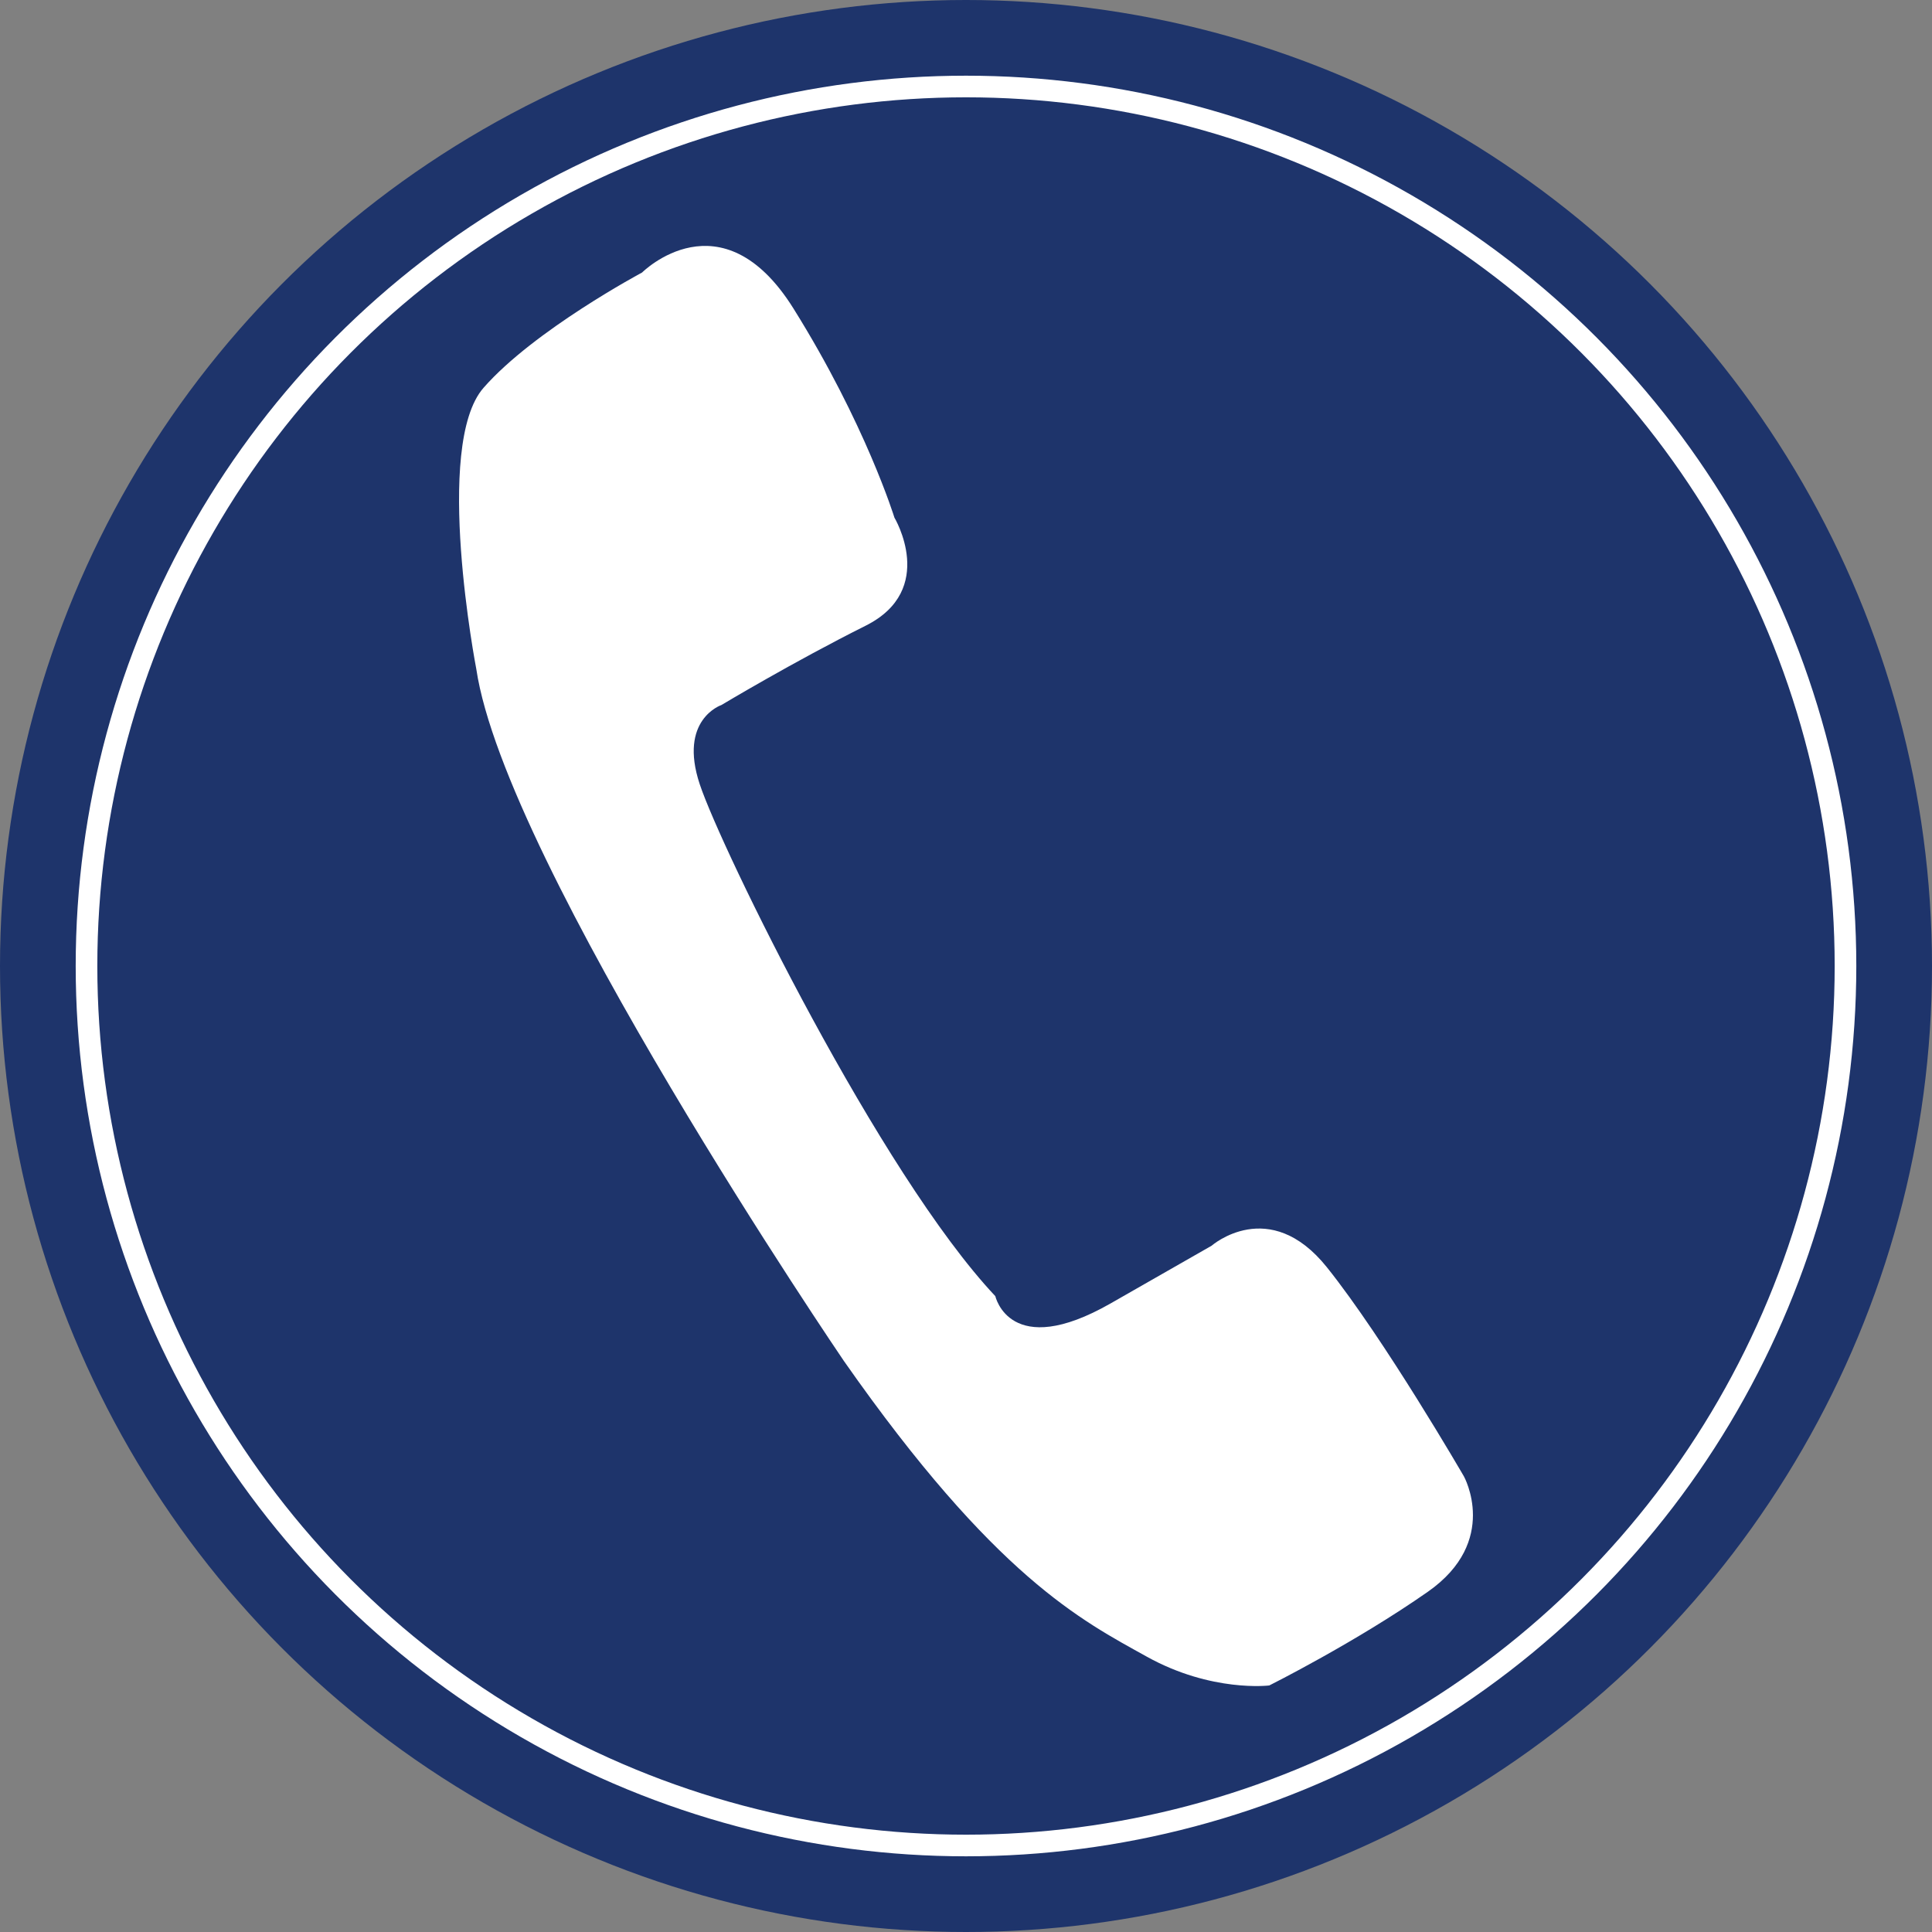 <?xml version="1.0" encoding="UTF-8"?> <svg xmlns="http://www.w3.org/2000/svg" id="_レイヤー_1" data-name="レイヤー 1" viewBox="0 0 268 268"><rect x="0" y="0" width="268" height="268" fill="#808080" stroke="none"/><defs><style> .cls-1 { fill: none; stroke: #fff; stroke-miterlimit: 10; stroke-width: 3px; } .cls-2 { fill: #1e346b; } .cls-2, .cls-3 { stroke-width: 0px; } .cls-3 { fill: #fff; } </style></defs><g id="_レイヤー_1-2" data-name=" レイヤー 1"><circle class="cls-2" cx="134" cy="134" r="134"></circle></g><g id="_レイヤー_3" data-name=" レイヤー 3"><path class="cls-3" d="m89.07,37.8s11-11,21,5c10,16,14,29,14,29,0,0,6,10-4,15s-20,11-20,11c0,0-6,2-3,11s25,54,41,71c0,0,2,9,16,1l14-8s8-7,16,3,19,29,19,29c0,0,5,9-5,16s-22,13-22,13c0,0-8,1-17-4s-21-11-42-41c0,0-47-69-51-96,0,0-6-31,1-39s22-16,22-16Z"></path><circle class="cls-1" cx="134" cy="134" r="122"></circle></g></svg> 